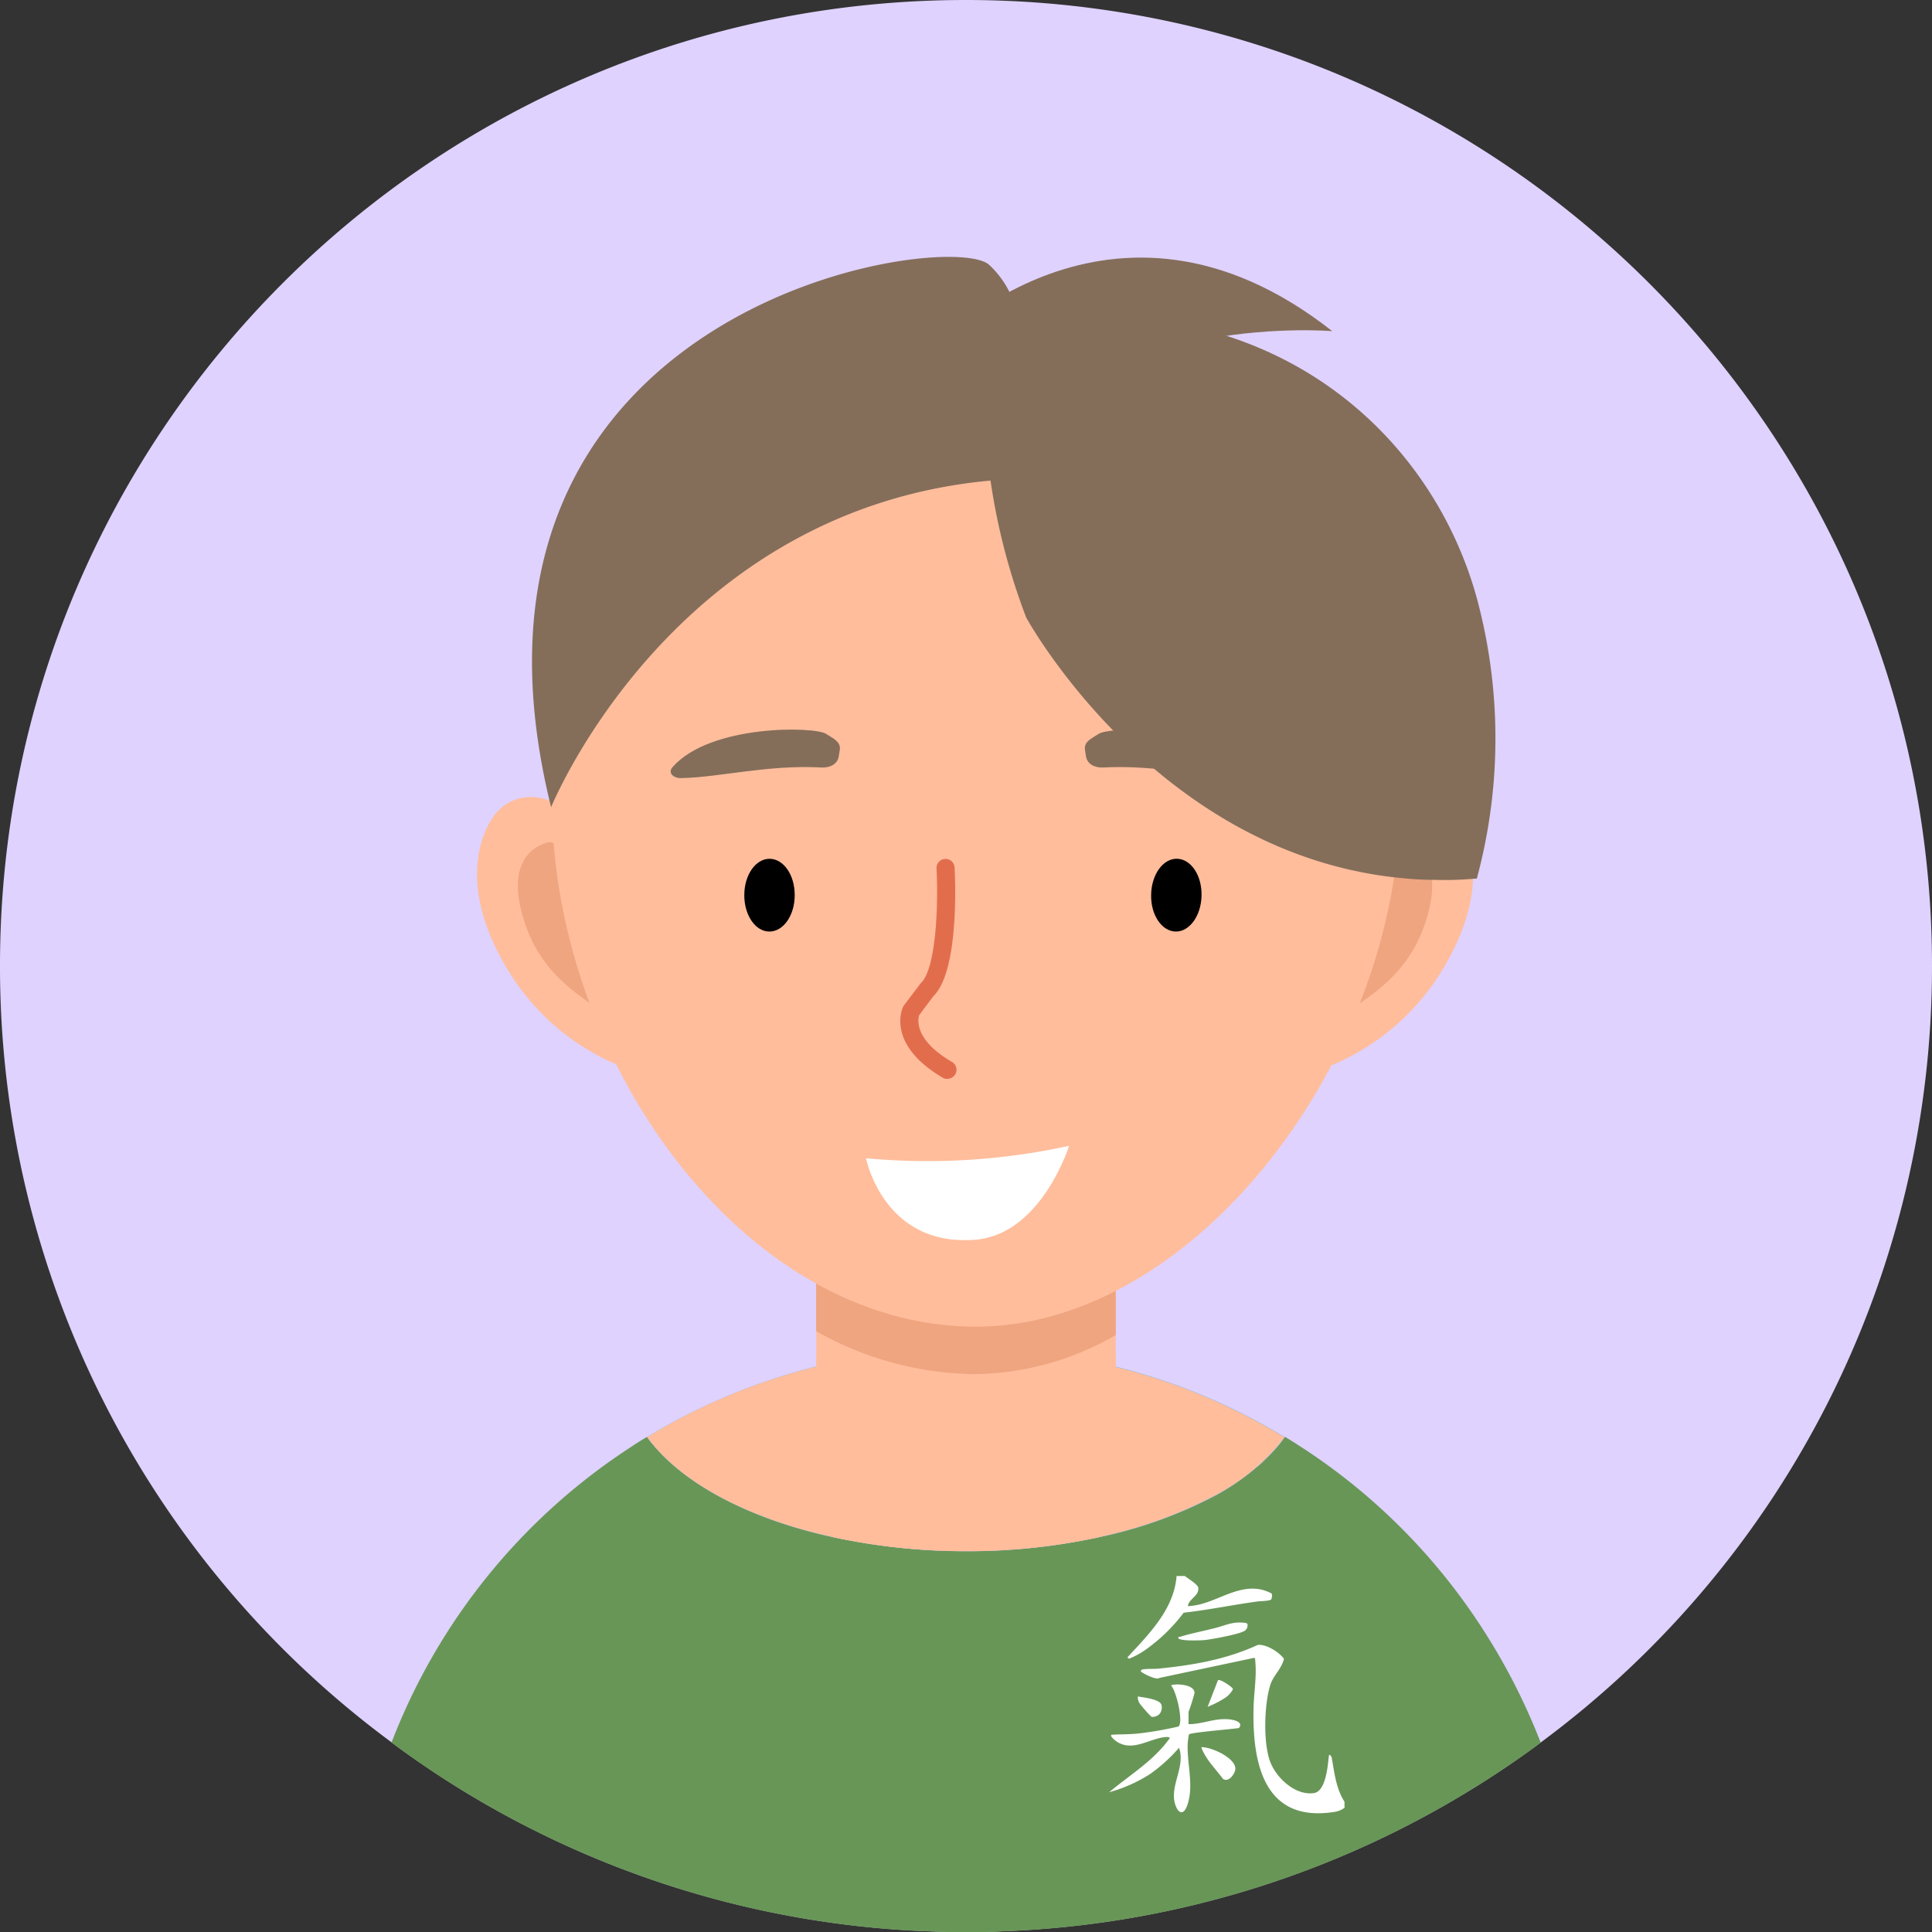 <svg id="Calque_1" data-name="Calque 1" xmlns="http://www.w3.org/2000/svg" width="317.347" height="317.374" viewBox="0 0 317.347 317.374">
  <rect x="0" y="0" width="317.347" height="317.374" fill="#333333" stroke="none"/>
  <g id="Calque_1-2" data-name="Calque 1" transform="translate(0)">
    <g id="Groupe_6" data-name="Groupe 6">
      <g id="Groupe_2" data-name="Groupe 2">
        <path id="Tracé_1" data-name="Tracé 1" d="M317.347,158.647a158.49,158.49,0,0,1-64.316,127.6c-2.274,1.693-4.6,3.332-6.982,4.892A157.811,157.811,0,0,1,164.7,317.215c-2.01.106-3.993.132-6.03.132s-4.02-.026-6.03-.132c-1.9-.053-3.782-.159-5.633-.291A157.942,157.942,0,0,1,71.3,291.113c-2.38-1.587-4.707-3.2-6.982-4.919A158.314,158.314,0,0,1,0,158.647C-.026,71.059,71.059,0,158.647,0S317.347,71.059,317.347,158.647Z" transform="translate(0)" fill="#dfd2ff"/>
        <path id="Tracé_3" data-name="Tracé 3" d="M213.036,139.5c-2.274,1.693-4.6,3.332-6.982,4.892a157.811,157.811,0,0,1-81.347,26.075c-2.01.106-3.993.132-6.03.132s-4.02-.026-6.03-.132c-1.9-.053-3.782-.159-5.633-.291A157.942,157.942,0,0,1,31.3,144.363c-2.38-1.587-4.707-3.2-6.982-4.919A101.082,101.082,0,0,1,63.3,91.128c1-.661,1.957-1.3,2.988-1.878a13.008,13.008,0,0,0,1.084,1.375c4.734,5.633,12.905,10.367,23.166,13.461.74.212,1.455.423,2.221.635,1.269.344,2.592.661,3.94.952a103.682,103.682,0,0,0,22.056,2.354,101.323,101.323,0,0,0,22-2.354A72.691,72.691,0,0,0,159.8,98.8a35.288,35.288,0,0,0,3.491-2.169,36.618,36.618,0,0,0,3.041-2.327,14.183,14.183,0,0,0,1.375-1.216,30.178,30.178,0,0,0,2.38-2.539c.344-.423.661-.846.978-1.3h.026c1,.582,1.957,1.216,2.988,1.878a100.486,100.486,0,0,1,30.122,30.7,102.272,102.272,0,0,1,8.886,17.666Z" transform="translate(39.996 146.777)" fill="#689657"/>
        <path id="Tracé_4" data-name="Tracé 4" d="M144.915,98.312a33.731,33.731,0,0,1-11.292,9.52,72.732,72.732,0,0,1-19.014,6.9,101.364,101.364,0,0,1-22,2.327,102.221,102.221,0,0,1-22.056-2.327c-13.99-3.068-25.044-9.044-30.36-16.4A100.654,100.654,0,0,1,88.8,83.819c1.3-.079,2.539-.079,3.808-.079,3.121,0,6.188.159,9.23.423A104.712,104.712,0,0,1,117.2,86.781a99.222,99.222,0,0,1,27.741,11.583Z" transform="translate(66.095 137.715)" fill="#38b6ff"/>
        <path id="Tracé_5" data-name="Tracé 5" d="M144.915,98.328a33.73,33.73,0,0,1-11.292,9.52,72.733,72.733,0,0,1-19.014,6.9,101.365,101.365,0,0,1-22,2.327,102.222,102.222,0,0,1-22.056-2.327c-13.99-3.068-25.044-9.044-30.36-16.4A99.221,99.221,0,0,1,67.984,86.771V85.317A182.141,182.141,0,0,1,88.8,83.809c1.3-.079,2.539-.079,3.808-.079,3.121,0,6.188.079,9.23.212.529.053,1.084.053,1.587.079.344,0,.661.053.952.079.37,0,.74.053,1.111.053.212,0,.423.053.661.053.291,0,.635.053.952.079.238,0,.529.053.793.053a2.791,2.791,0,0,0,.661.053c.37.053.74.079,1.111.132,1.613.132,3.2.291,4.787.45l1.031.132a5.207,5.207,0,0,0,.635.079c.37.053.714.079,1.084.132v1.507a99.223,99.223,0,0,1,27.741,11.583Z" transform="translate(66.095 137.699)" fill="#ffbd9c"/>
        <path id="Tracé_6" data-name="Tracé 6" d="M99.889,87.1v48.4a22.092,22.092,0,0,1-2.565,10.34,101.365,101.365,0,0,1-22,2.327,102.222,102.222,0,0,1-22.056-2.327,21.781,21.781,0,0,1-2.565-10.34V87.1A22.319,22.319,0,0,1,72.967,64.83h4.681A22.319,22.319,0,0,1,99.915,87.1Z" transform="translate(83.379 106.617)" fill="#ffbd9c"/>
        <path id="Tracé_7" data-name="Tracé 7" d="M99.905,87.087v25.6a47.19,47.19,0,0,1-22.955,6.426,53.874,53.874,0,0,1-26.26-7.061V87.087A22.336,22.336,0,0,1,72.957,64.82h4.681A22.336,22.336,0,0,1,99.905,87.087Z" transform="translate(83.363 106.6)" fill="#efa57f"/>
        <path id="Tracé_8" data-name="Tracé 8" d="M84.355,93.6a38.643,38.643,0,0,0,18.909-16.793c8.013-13.963,2.962-22.637,1.375-24.542-4.337-5.157-11.028-1.851-12.139,0C91.415,54.118,75.442,83.1,84.355,93.575h0Z" transform="translate(134.298 81.415)" fill="#ffbd9c"/>
        <path id="Tracé_9" data-name="Tracé 9" d="M97.411,52.3s7.3.926,4.734,11.213-9.335,14.36-18.512,19.623S88.208,54.416,97.411,52.3Z" transform="translate(132.56 86.01)" fill="#efa57f"/>
        <path id="Tracé_10" data-name="Tracé 10" d="M52.929,93.6A38.53,38.53,0,0,1,34.047,76.809c-8.013-13.963-2.988-22.637-1.4-24.542,4.337-5.157,11.028-1.851,12.139,0S61.841,83.1,52.929,93.575h0Z" transform="translate(48.728 81.415)" fill="#ffbd9c"/>
        <path id="Tracé_11" data-name="Tracé 11" d="M37.444,52.3s-7.3.926-4.734,11.213,9.335,14.36,18.512,19.623c9.2,5.263-4.575-28.72-13.778-30.836Z" transform="translate(52.895 86.01)" fill="#efa57f"/>
        <path id="Tracé_12" data-name="Tracé 12" d="M173.6,97.291c0-42.234-31.179-76.481-69.658-76.481S34.28,55.057,34.28,97.291s31.179,86.4,69.658,86.4c36.151,0,69.658-44.508,69.658-86.4h0Z" transform="translate(56.375 34.223)" fill="#ffbd9c"/>
        <path id="Tracé_13" data-name="Tracé 13" d="M63.485,89.477a1.162,1.162,0,0,1-.582-.185c-9.335-5.474-6.664-11.372-6.532-11.636l.159-.264,2.724-3.6c2.539-2.274,2.935-12.8,2.618-18.882a1.483,1.483,0,1,1,2.962-.159c.106,1.745.793,17.031-3.491,21.156l-2.327,3.121c-.185.608-.926,3.993,5.395,7.669a1.477,1.477,0,0,1,.529,2.036,1.534,1.534,0,0,1-1.454.74Z" transform="translate(91.962 87.735)" fill="#e26d4d"/>
        <path id="Tracé_14" data-name="Tracé 14" d="M87.138,71.17A108.622,108.622,0,0,1,53.79,73.206s2.856,14.624,17.983,13.381c10.843-.9,15.365-15.418,15.365-15.418Z" transform="translate(88.461 117.043)" fill="#fff"/>
        <path id="Tracé_15" data-name="Tracé 15" d="M71.5,59.238c-.079,3.306,1.719,6,4.02,6.056,2.274.053,4.2-2.592,4.258-5.9.079-3.306-1.719-6-4.02-6.056S71.554,55.932,71.5,59.238Z" transform="translate(117.584 87.72)"/>
        <path id="Tracé_16" data-name="Tracé 16" d="M54.508,59.343c0,3.306-1.878,5.977-4.178,5.95-2.274,0-4.126-2.7-4.1-6,0-3.306,1.878-5.977,4.178-5.95S54.534,56.038,54.508,59.343Z" transform="translate(76.028 87.721)"/>
        <path id="Tracé_17" data-name="Tracé 17" d="M43.385,53.286c6.373-.132,14.2-2.221,23.034-1.745,1.375.079,2.671-.529,2.856-1.878l.159-1c.212-1.375-1.084-1.878-2.248-2.645C65.362,44.8,48.172,44.4,41.957,51.488c-.82.952.159,1.825,1.428,1.8Z" transform="translate(68.506 74.525)" fill="#846e5a"/>
        <path id="Tracé_18" data-name="Tracé 18" d="M93.453,53.286c-6.373-.132-14.2-2.221-23.034-1.745-1.375.079-2.671-.529-2.856-1.878l-.159-1c-.212-1.375,1.084-1.878,2.248-2.645C71.477,44.8,88.666,44.4,94.881,51.488,95.7,52.44,94.723,53.313,93.453,53.286Z" transform="translate(110.813 74.525)" fill="#846e5a"/>
        <path id="Tracé_19" data-name="Tracé 19" d="M112.872,31.279a15.565,15.565,0,0,0-4.707-13.99c-6.479-6.135-92.427,6.479-71.985,89.069,0,0,20.019-49.427,73.069-53.737l3.623-21.342Z" transform="translate(54.343 26.24)" fill="#846e5a"/>
        <path id="Tracé_20" data-name="Tracé 20" d="M142.053,112.012c-.185,0-.344.026-.529.026a52.764,52.764,0,0,1-6.426.185,50.583,50.583,0,0,1-5.368-.291,62.873,62.873,0,0,1-7.934-1.243,6.089,6.089,0,0,1-.74-.159c-34.8-7.987-53.023-41.387-53.023-41.387-9.177-23.986-6.744-43.741-6.215-47.1.026-.344.053-.5.053-.5,43.265-9.018,72.2,15.418,80.183,44.429a88.306,88.306,0,0,1,0,46.015Z" transform="translate(100.533 32.301)" fill="#846e5a"/>
        <path id="Tracé_21" data-name="Tracé 21" d="M58.02,30.7s29.011-31.259,65.4-2.618c0,0-36.2-3.121-54.319,19.279L58.02,30.729h0Z" transform="translate(95.417 26.314)" fill="#846e5a"/>
      </g>
      <g id="Groupe_5" data-name="Groupe 5" transform="translate(182.184 258.849)">
        <g id="Groupe_4" data-name="Groupe 4">
          <path id="Tracé_22" data-name="Tracé 22" d="M79.418,97.88c.45.37,2.116,1.375,2.221,1.9.264,1.375-1.534,1.825-1.693,3.068,4.2-.106,7.828-3.676,12.139-2.7a7.59,7.59,0,0,1,1.587.608c.185.132.079.793-.026.978-.185.291-1.957.291-2.407.37-3.993.555-7.96,1.375-11.98,1.825a28.17,28.17,0,0,1-6.294,6.109,12.9,12.9,0,0,1-2.618,1.428c-.185,0-.212-.079-.317-.212,3.517-3.808,7.643-7.881,8.066-13.355h1.3Z" transform="translate(-67.015 -97.88)" fill="#fff"/>
          <g id="Groupe_3" data-name="Groupe 3" transform="translate(0 11.332)">
            <path id="Tracé_23" data-name="Tracé 23" d="M104.367,128.888a3.7,3.7,0,0,1-1.693.714c-11.636,1.851-13.514-8.039-13.3-17.084.053-2.539.555-5.289.264-7.828a.46.46,0,0,0-.132-.4L73.9,107.6c-.5.45-3.041-.926-3.041-1.084,0-.212.132-.291.317-.317.74-.132,1.825-.053,2.592-.132,5.633-.555,11.134-1.507,16.29-3.888,1.4-.159,3.491,1.164,4.311,2.274-.37,1.613-1.719,2.7-2.221,4.231-1.031,3.173-1.243,9.758.026,12.853,1.058,2.592,4.126,5.421,7.114,4.972,1.931-.264,2.274-4.39,2.433-5.924.053-.608.238-.344.476.026.45,2.486.714,5.157,2.116,7.325v.9Z" transform="translate(-65.65 -102.165)" fill="#fff"/>
            <path id="Tracé_24" data-name="Tracé 24" d="M81.954,111.14c2.354,0,4.152-1,6.585-.793.74.053,2.512.423,1.666,1.428-.952.185-7.96.714-8.2,1.058A9.612,9.612,0,0,0,81.8,115.5c.079,2.962.926,6-.053,8.912-.661,1.9-1.613,1.349-2.063-.291-.793-2.962,1.772-6.056.688-9.1a26.384,26.384,0,0,1-4.76,4.311,23.937,23.937,0,0,1-6.717,2.988c2.935-2.459,6.268-4.522,8.806-7.431.159-.159,1.058-1.3,1.111-1.375.132-.264-.37-.264-.529-.264-2.724.159-5.659,2.671-8.383.582-.132-.106-.952-.767-.608-.952,1.4-.079,2.83-.053,4.231-.185a57.7,57.7,0,0,0,6.77-1.164c.82-.767-.344-5.818-1.243-6.77.952-.344,3.967-.106,3.861,1.3a31.452,31.452,0,0,1-.978,3.068v2.01Z" transform="translate(-68.89 -98.116)" fill="#fff"/>
          </g>
        </g>
        <path id="Tracé_25" data-name="Tracé 25" d="M84.525,100.944a1.041,1.041,0,0,1-.423,1.19c-.767.555-5.527,1.428-6.664,1.534-.635.053-3.967.185-4.231-.317-.132-.238.264-.212.4-.264,1.825-.555,3.782-.926,5.633-1.4s2.777-1.058,4.734-.873a1.041,1.041,0,0,1,.555.159Z" transform="translate(-61.835 -93.116)" fill="#fff"/>
        <path id="Tracé_26" data-name="Tracé 26" d="M74.61,108.522c1.587-.079,5.659,1.745,5.606,3.57-.026.793-1.111,2.3-2.036,1.64-1.243-1.693-2.856-3.2-3.57-5.21Z" transform="translate(-59.483 -80.383)" fill="#fff"/>
        <path id="Tracé_27" data-name="Tracé 27" d="M75.01,108.742l1.693-4.364c.344-.238,2.169,1,2.433,1.375v.159a3.883,3.883,0,0,1-1.4,1.455A15.478,15.478,0,0,1,75.01,108.742Z" transform="translate(-58.825 -87.242)" fill="#fff"/>
        <path id="Tracé_28" data-name="Tracé 28" d="M74.169,108.332c-.291.264-.978.529-1.322.317a24.533,24.533,0,0,1-1.666-1.878,1.954,1.954,0,0,1-.5-1.4c.846.159,3.649.423,3.888,1.4A1.669,1.669,0,0,1,74.169,108.332Z" transform="translate(-65.971 -85.562)" fill="#fff"/>
      </g>
    </g>
  </g>
</svg>
